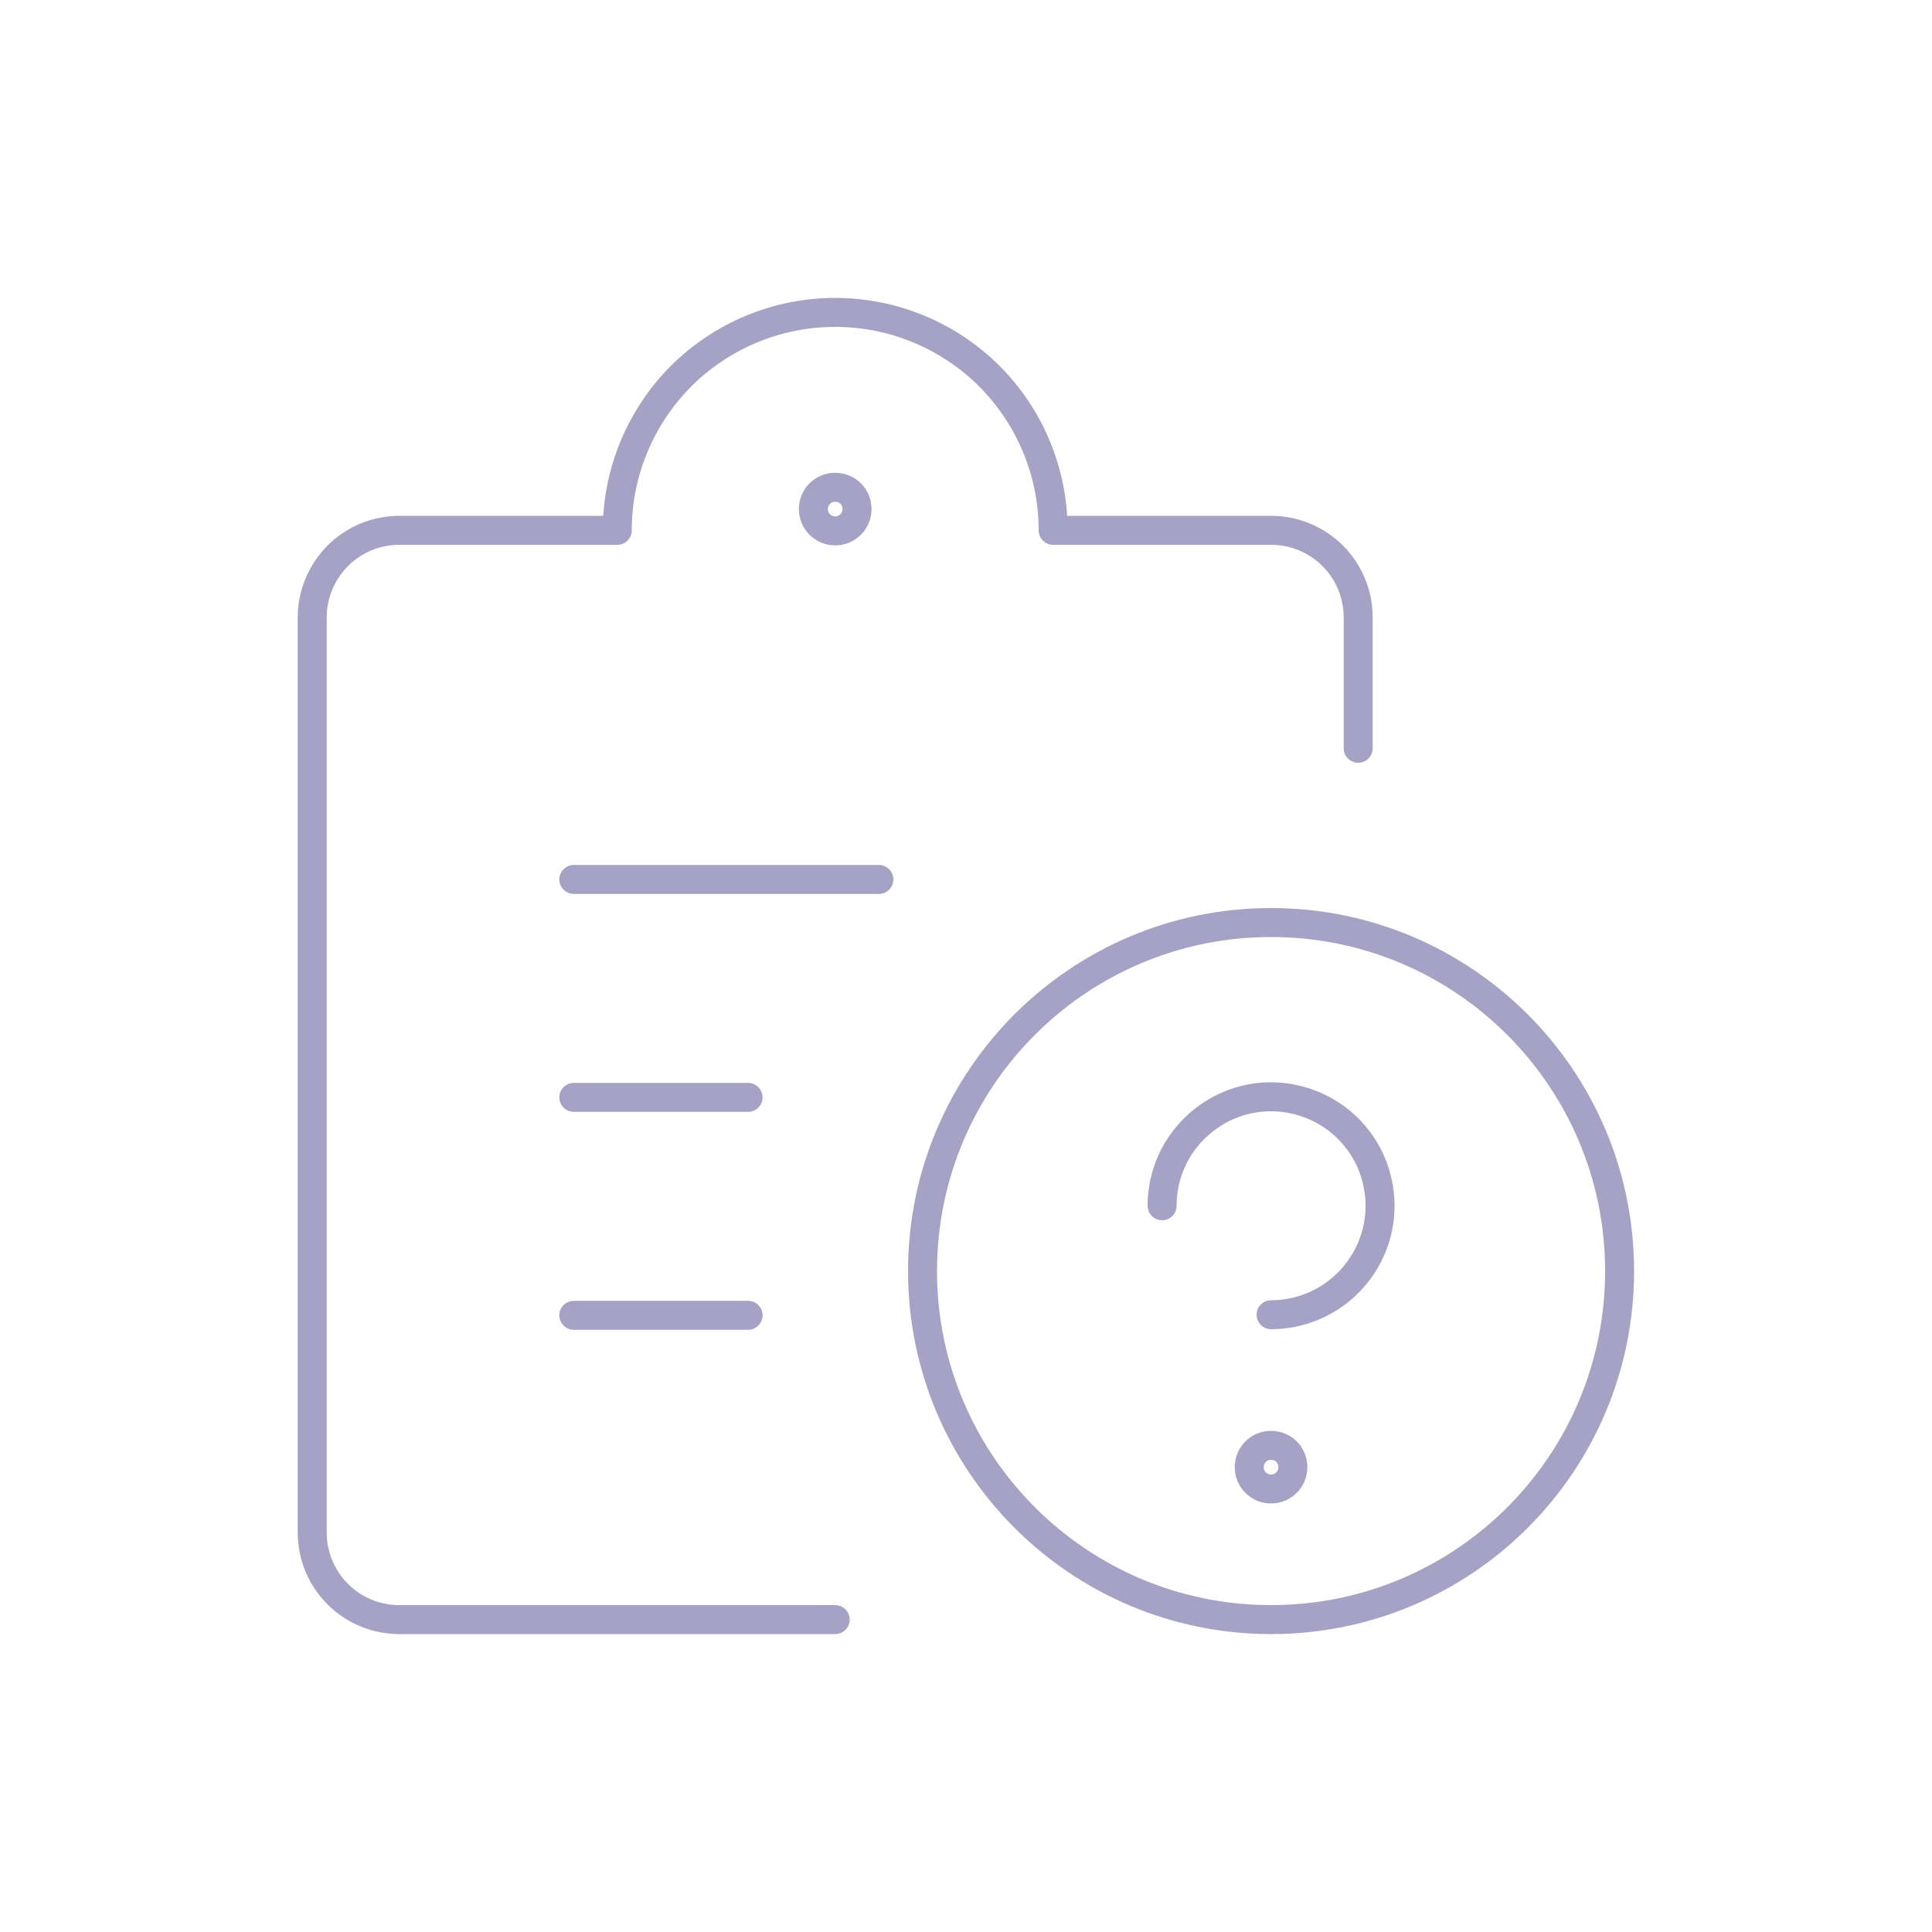 <svg xmlns="http://www.w3.org/2000/svg" id="Layer_1" viewBox="0 0 100 100"><defs><style>.cls-1{fill:none;stroke:#a6a2c5;stroke-linecap:round;stroke-linejoin:round;stroke-width:1.5px;}</style></defs><path class="cls-1" d="M60.15,62.41c0-1.11.33-2.21.95-3.13s1.5-1.65,2.53-2.08c1.03-.43,2.16-.54,3.26-.32,1.09.22,2.1.75,2.89,1.54.79.79,1.33,1.79,1.54,2.89.22,1.09.11,2.23-.32,3.26-.43,1.03-1.15,1.91-2.08,2.53-.93.62-2.02.95-3.13.95M65.79,83.83c9.97,0,18.04-8.08,18.04-18.04s-8.08-18.04-18.04-18.04-18.04,8.08-18.04,18.04,8.08,18.04,18.04,18.04ZM43.23,83.83h-22.56c-1.2,0-2.34-.47-3.19-1.32-.85-.85-1.32-1.99-1.32-3.19V31.96c0-1.2.48-2.34,1.32-3.19.85-.85,1.99-1.32,3.19-1.32h11.28c0-2.99,1.19-5.86,3.3-7.98,2.12-2.11,4.98-3.3,7.98-3.3s5.86,1.19,7.98,3.3c2.11,2.12,3.3,4.98,3.3,7.98h11.28c1.2,0,2.34.47,3.19,1.32.85.85,1.32,1.99,1.32,3.19v6.77M29.7,68.08h9.02M29.7,56.8h9.02M29.7,45.52h15.79"></path><path class="cls-1" d="M43.23,27.48c.62,0,1.13-.5,1.13-1.13s-.5-1.13-1.13-1.13M43.23,27.48c-.62,0-1.13-.5-1.13-1.13s.5-1.13,1.13-1.13M65.79,77.07c.62,0,1.13-.5,1.13-1.13s-.5-1.13-1.13-1.13M65.79,77.07c-.62,0-1.13-.5-1.13-1.13s.5-1.13,1.13-1.13"></path></svg>